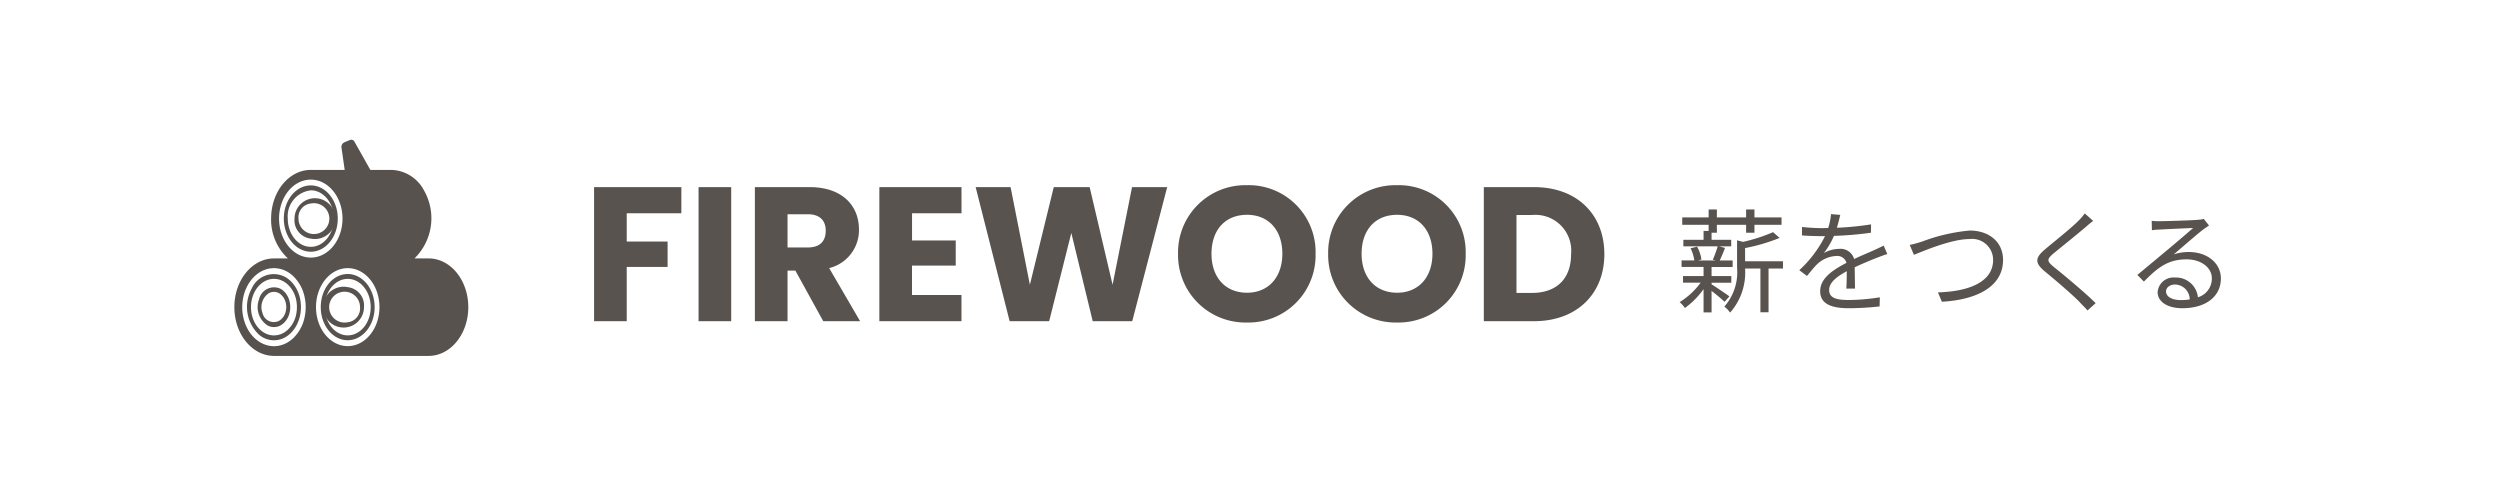 <svg xmlns="http://www.w3.org/2000/svg" width="288" height="56" viewBox="0 0 288 56">
  <g id="グループ_3793" data-name="グループ 3793" transform="translate(-656 -2744)">
    <rect id="長方形_4697" data-name="長方形 4697" width="288" height="56" transform="translate(656 2744)" fill="none"/>
    <g id="グループ_3791" data-name="グループ 3791">
      <path id="パス_940" data-name="パス 940" d="M707.621,4936.769c.081-.068.16-.14.238-.219a3.753,3.753,0,0,0,.756-1.128,4.445,4.445,0,0,0,.359-1.427c.01-.128.016-.259.016-.393s-.006-.265-.016-.392a4.738,4.738,0,0,0-.118-.744,4.393,4.393,0,0,0-.236-.684,3.793,3.793,0,0,0-.758-1.129c-.076-.077-.156-.149-.238-.217a2.771,2.771,0,0,0-4.311,1.037,4.383,4.383,0,0,0,.844,5.3,2.622,2.622,0,0,0,2.938.35A2.9,2.9,0,0,0,707.621,4936.769Zm-1.738.091c-1.464,0-2.65-1.46-2.647-3.259s1.188-3.256,2.652-3.254a2.226,2.226,0,0,1,1.028.255,2.52,2.52,0,0,1,.448.3,2.567,2.567,0,0,1,.2.185,3.233,3.233,0,0,1,.648.964,3.646,3.646,0,0,1,.2.583,3.848,3.848,0,0,1,.1.633q.013.164.013.336c0,.114,0,.227-.013.338a3.871,3.871,0,0,1-.1.632,3.356,3.356,0,0,1-.846,1.542,1.975,1.975,0,0,1-.2.188A2.3,2.3,0,0,1,705.883,4936.86Z" transform="translate(-18.322 -2154.221)" fill="#57524e"/>
      <path id="パス_941" data-name="パス 941" d="M707.578,4934.17a2.63,2.63,0,0,0,.075-.443c.006-.08.01-.163.01-.245a1.84,1.84,0,0,0-.01-.236,2.63,2.63,0,0,0-.075-.45,2.468,2.468,0,0,0-.14-.407,2.26,2.26,0,0,0-.461-.685c-.044-.046-.1-.09-.142-.131a1.8,1.8,0,0,0-.317-.212,1.767,1.767,0,0,0-2.45,1.235,2.516,2.516,0,0,0,1,3.012,1.556,1.556,0,0,0,1.447,0,1.835,1.835,0,0,0,.318-.214,1.442,1.442,0,0,0,.146-.134,2.377,2.377,0,0,0,.6-1.088Zm-.383-.5a2.044,2.044,0,0,1-.055.333,1.805,1.805,0,0,1-.106.3,1.7,1.7,0,0,1-.347.518c-.036.036-.073.069-.11.1a1.386,1.386,0,0,1-.24.162,1.338,1.338,0,0,1-1.868-.917,1.915,1.915,0,0,1,.747-2.295,1.2,1.2,0,0,1,1.36.161,1.077,1.077,0,0,1,.107.1,1.705,1.705,0,0,1,.351.521,1.8,1.8,0,0,1,.106.308,2.021,2.021,0,0,1,.063.52,1.91,1.91,0,0,1,0,.192Z" transform="translate(-18.227 -2154.105)" fill="#57524e"/>
      <path id="パス_942" data-name="パス 942" d="M709.8,4928c1.716,0,3.108-1.709,3.109-3.818s-1.39-3.819-3.107-3.82-3.109,1.708-3.109,3.818h0C706.7,4926.287,708.085,4928,709.8,4928Zm0-7.075c1.463,0,2.65,1.458,2.65,3.256s-1.187,3.256-2.65,3.256-2.65-1.458-2.65-3.256a3,3,0,0,1,2.65-3.249Z" transform="translate(-17.998 -2155.002)" fill="#57524e"/>
      <path id="パス_943" data-name="パス 943" d="M709.706,4926.372a2.35,2.35,0,1,0-1.873-2.3A2.12,2.12,0,0,0,709.706,4926.372Zm0-4.042a1.777,1.777,0,1,1-1.416,1.742v0A1.6,1.6,0,0,1,709.706,4922.33Z" transform="translate(-17.904 -2154.885)" fill="#57524e"/>
      <path id="パス_944" data-name="パス 944" d="M723.809,4929.171h-1.624a6.465,6.465,0,0,0,1.1-7.816,4.382,4.382,0,0,0-3.731-2.377H717.1l-1.821-3.233a.417.417,0,0,0-.524-.216l-.671.277a.59.59,0,0,0-.306.637l.364,2.535h-3.908c-2.522,0-4.567,2.509-4.568,5.608a6.085,6.085,0,0,0,1.937,4.589H706c-2.523,0-4.568,2.514-4.568,5.614s2.045,5.615,4.568,5.615h17.813c2.524,0,4.569-2.514,4.569-5.615s-2.045-5.614-4.569-5.614h0Zm-9.316,10.106c-2.019,0-3.656-2.011-3.656-4.491s1.636-4.491,3.656-4.491,3.654,2.01,3.654,4.49S716.51,4939.275,714.493,4939.278Zm-7.912-14.69c0-2.479,1.637-4.49,3.655-4.49s3.654,2.011,3.654,4.49-1.636,4.491-3.654,4.491S706.583,4927.067,706.581,4924.588Zm-4.24,10.2c0-2.481,1.635-4.492,3.654-4.493a3.2,3.2,0,0,1,2.044.768c.1.08.192.167.28.257a4.68,4.68,0,0,1,1.167,2.131,5.358,5.358,0,0,1,.144.876,5.558,5.558,0,0,1-.144,1.8,4.652,4.652,0,0,1-1.167,2.13c-.09.092-.185.178-.281.259a3.588,3.588,0,0,1-.62.414c-1.859.966-4.005-.1-4.791-2.387a5.406,5.406,0,0,1-.289-1.752Z" transform="translate(-18.434 -2155.404)" fill="#57524e"/>
      <path id="パス_945" data-name="パス 945" d="M713.732,4929.785c-1.716,0-3.109,1.7-3.111,3.813s1.387,3.819,3.1,3.822,3.109-1.7,3.111-3.814v0C716.832,4931.5,715.445,4929.792,713.732,4929.785Zm0,7.075c-1.464,0-2.65-1.457-2.65-3.256s1.186-3.256,2.65-3.256,2.648,1.457,2.648,3.255S715.194,4936.856,713.732,4936.86Z" transform="translate(-17.672 -2154.223)" fill="#57524e"/>
      <path id="パス_946" data-name="パス 946" d="M713.637,4931.185a2.351,2.351,0,1,0,1.872,2.3A2.121,2.121,0,0,0,713.637,4931.185Zm0,4.043a1.777,1.777,0,1,1,1.416-1.741,1.6,1.6,0,0,1-1.416,1.741Z" transform="translate(-17.578 -2154.105)" fill="#57524e"/>
    </g>
    <path id="パス_1062" data-name="パス 1062" d="M1.364,0H5.126V-6.248H9.834V-9.174H5.126V-12.43h6.292v-3.014H1.364ZM13.4,0H17.16V-15.444H13.4ZM28.05-10.428c0,1.21-.66,1.936-2.068,1.936H23.65V-12.32h2.332C27.39-12.32,28.05-11.572,28.05-10.428Zm-8.162-5.016V0H23.65V-5.83h.9L27.764,0H32.01L28.446-6.116a4.5,4.5,0,0,0,3.432-4.466c0-2.684-1.892-4.862-5.676-4.862Zm23.8,0h-9.46V0h9.46V-3.014h-5.7V-6.4h5.038v-2.9H37.994V-12.43h5.7ZM49.236,0H53.79l2.552-10.164L58.806,0H63.36l4.026-15.444H63.338L61.094-4.2l-2.64-11.242H54.318L51.568-4.2,49.346-15.444H45.32ZM84.48-7.766a7.7,7.7,0,0,0-7.9-7.9,7.751,7.751,0,0,0-7.942,7.9A7.77,7.77,0,0,0,76.582.154,7.734,7.734,0,0,0,84.48-7.766Zm-11.99,0c0-2.75,1.584-4.488,4.092-4.488,2.464,0,4.07,1.738,4.07,4.488,0,2.706-1.606,4.488-4.07,4.488C74.074-3.278,72.49-5.06,72.49-7.766Zm29.282,0a7.7,7.7,0,0,0-7.9-7.9,7.751,7.751,0,0,0-7.942,7.9A7.77,7.77,0,0,0,93.874.154,7.734,7.734,0,0,0,101.772-7.766Zm-11.99,0c0-2.75,1.584-4.488,4.092-4.488,2.464,0,4.07,1.738,4.07,4.488,0,2.706-1.606,4.488-4.07,4.488C91.366-3.278,89.782-5.06,89.782-7.766Zm19.866-7.678h-5.786V0h5.786c4.928,0,8.1-3.146,8.1-7.722C117.744-12.32,114.576-15.444,109.648-15.444ZM107.624-3.256v-8.976h1.782a4.131,4.131,0,0,1,4.51,4.51c0,2.838-1.672,4.466-4.51,4.466Z" transform="translate(723.074 2781)" fill="#58534e"/>
    <path id="パス_1053" data-name="パス 1053" d="M6.227-.858c-.312-.234-1.638-1.131-2.054-1.391v-.182H6.448V-3.2H4.173v-1.04H6.6v-.754H5.109c.195-.39.416-.923.611-1.443l-.65-.182H6.435v-.754H4.173V-8.19h.611V-9.1H8.151v.91h.962V-9.1h3.12v-.858H9.113v-.91H8.151v.91H4.784v-.91H3.835v.91H.793V-9.1H3.835v.7H3.25v1.027H.923v.754H4.875a11.952,11.952,0,0,1-.559,1.534l.325.091H2.626L3-5.1a4.068,4.068,0,0,0-.494-1.482L1.755-6.4a4.577,4.577,0,0,1,.429,1.4H.715v.754H3.25V-3.2H.884v.767H2.912A8.5,8.5,0,0,1,.494-.195a3.782,3.782,0,0,1,.611.676A9.455,9.455,0,0,0,3.25-1.69V.988h.923v-2.47A18.707,18.707,0,0,1,5.668-.234ZM12.4-4.9H8.034V-6.422a21.127,21.127,0,0,0,3.978-1.17l-.754-.663A19,19,0,0,1,7.8-7.137l-.689-.182v3.172A6,6,0,0,1,5.642.325a2.569,2.569,0,0,1,.663.689A6.958,6.958,0,0,0,8.034-4.069H9.8V.975h.936V-4.069H12.4ZM20.7-1.755c-.013-.624-.026-1.716-.039-2.457.975-.455,1.9-.832,2.626-1.118.338-.13.806-.312,1.131-.4L24-6.708c-.364.182-.676.338-1.066.507-.676.312-1.456.624-2.34,1.04a1.618,1.618,0,0,0-1.7-1.17,3.651,3.651,0,0,0-1.781.481,9.238,9.238,0,0,0,1.157-1.976,39.772,39.772,0,0,0,4.264-.364l.013-.962a34.546,34.546,0,0,1-3.939.39c.182-.585.3-1.118.39-1.482l-1.066-.091a6.976,6.976,0,0,1-.325,1.6c-.3.013-.572.013-.845.013-.585,0-1.482-.052-2.171-.13v.975c.7.052,1.573.078,2.119.078h.533a13.622,13.622,0,0,1-2.964,3.926l.884.663c.442-.52.806-1,1.17-1.352a3.427,3.427,0,0,1,2.223-.949,1.089,1.089,0,0,1,1.157.793c-1.5.78-3.029,1.742-3.029,3.263,0,1.573,1.482,1.963,3.328,1.963A33.149,33.149,0,0,0,23.53.3l.026-1.053a22.665,22.665,0,0,1-3.51.312c-1.326,0-2.327-.143-2.327-1.157,0-.845.832-1.508,2.028-2.158,0,.676-.013,1.508-.052,2ZM27-6.786l.481,1.144c1.014-.4,4.29-1.82,6.409-1.82a2.422,2.422,0,0,1,2.717,2.4c0,2.639-2.99,3.653-6.357,3.744l.455,1.079c3.978-.221,7.046-1.716,7.046-4.81,0-2.158-1.7-3.393-3.835-3.393a20.814,20.814,0,0,0-5.5,1.274C27.937-7.02,27.469-6.877,27-6.786Zm20.163-3.627a5.977,5.977,0,0,1-.741.858c-.871.884-2.821,2.418-3.783,3.237-1.17.975-1.3,1.56-.091,2.574C43.758-2.756,45.9-.923,46.6-.169c.273.3.624.624.884.936l.936-.845c-1.261-1.248-3.64-3.224-4.81-4.16-.832-.689-.832-.884-.052-1.56.949-.78,2.8-2.262,3.692-3.029.208-.182.6-.52.884-.728ZM58.227-.429c-.962,0-1.7-.364-1.7-1,0-.442.442-.793,1.027-.793a1.719,1.719,0,0,1,1.7,1.716A6.341,6.341,0,0,1,58.227-.429Zm2.652-9.347a4.61,4.61,0,0,1-.7.1c-.676.065-3.731.156-4.394.156a7.309,7.309,0,0,1-.91-.039L54.9-8.476a6.2,6.2,0,0,1,.871-.078c.663-.039,3.2-.156,3.874-.182-.637.572-2.236,1.924-2.951,2.522-.754.624-2.4,2-3.471,2.886l.754.767c1.638-1.664,2.808-2.561,4.927-2.561,1.625,0,2.9.923,2.9,2.184A2.245,2.245,0,0,1,60.2-.754a2.542,2.542,0,0,0-2.652-2.275,1.829,1.829,0,0,0-1.989,1.69C55.562-.273,56.641.507,58.4.507c2.717,0,4.446-1.352,4.446-3.432,0-1.742-1.547-3.042-3.692-3.042a5.47,5.47,0,0,0-1.742.273c.988-.832,2.717-2.353,3.354-2.834.195-.143.481-.338.715-.494Z" transform="translate(849 2779)" fill="#58534e"/>
  </g>
</svg>
